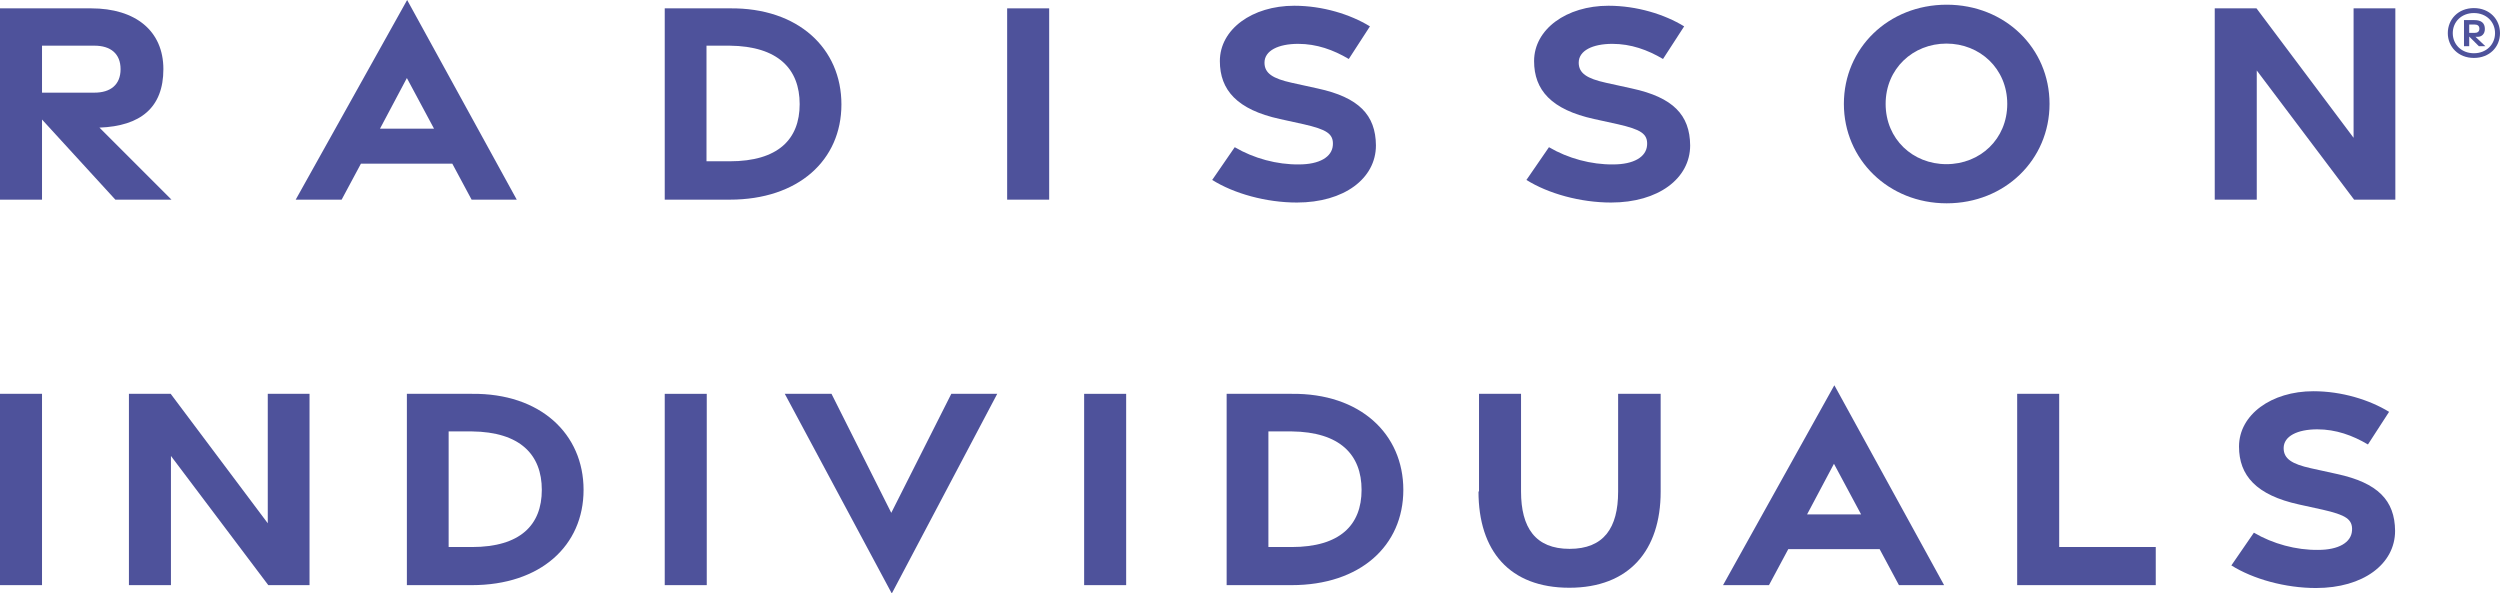 <?xml version="1.0" encoding="UTF-8"?><svg id="b" xmlns="http://www.w3.org/2000/svg" viewBox="0 0 95.79 22.74"><defs><style>.d{fill:#4e529b;}</style></defs><g id="c"><path class="d" d="M4.42,7.65l-2.81-3.07v3.07H0V.32h3.49c1.7,0,2.77.86,2.77,2.33s-.87,2.18-2.45,2.24l2.76,2.76h-2.14ZM1.61,3.55h2.01c.61,0,1-.3,1-.9s-.39-.9-1-.9H1.61v1.8Z"/><path class="d" d="M15.6,0l4.2,7.65h-1.73l-.74-1.38h-3.5l-.74,1.38h-1.76L15.6,0ZM16.63,4.93l-1.04-1.94-1.03,1.94h2.07Z"/><path class="d" d="M25.47.32h2.49c2.63-.03,4.28,1.54,4.28,3.68s-1.65,3.65-4.28,3.65h-2.49V.32ZM27.96,6.18c1.85,0,2.68-.84,2.68-2.19s-.83-2.22-2.68-2.24h-.89s0,4.43,0,4.43h.89Z"/><path class="d" d="M38.59.32h1.61v7.33h-1.61V.32Z"/><path class="d" d="M46.45,6.89l.86-1.25c.73.43,1.62.67,2.46.66.78,0,1.27-.28,1.3-.74.03-.44-.25-.6-1.12-.8l-.91-.2c-1.64-.36-2.3-1.11-2.3-2.22,0-1.22,1.24-2.12,2.85-2.12,1.09,0,2.15.33,2.9.79l-.81,1.25c-.59-.35-1.23-.58-1.94-.58-.76,0-1.29.26-1.29.72,0,.41.32.61,1.04.77l1,.22c1.57.34,2.22,1.01,2.23,2.18,0,1.27-1.22,2.19-3.03,2.19-1.17,0-2.41-.34-3.25-.87Z"/><path class="d" d="M58.49,6.89l.86-1.25c.73.43,1.62.67,2.46.66.78,0,1.27-.28,1.3-.74.03-.44-.25-.6-1.12-.8l-.91-.2c-1.64-.36-2.3-1.11-2.3-2.22,0-1.22,1.24-2.12,2.85-2.12,1.09,0,2.15.33,2.9.79l-.81,1.25c-.59-.35-1.23-.58-1.94-.58-.76,0-1.29.26-1.29.72,0,.41.32.61,1.04.77l1,.22c1.57.34,2.22,1.01,2.23,2.18,0,1.27-1.22,2.19-3.03,2.19-1.17,0-2.41-.34-3.25-.87Z"/><path class="d" d="M70.65,3.98c0-2.14,1.71-3.8,3.94-3.8s3.94,1.66,3.94,3.8-1.71,3.81-3.94,3.81-3.94-1.68-3.94-3.81ZM76.91,3.98c0-1.35-1.05-2.31-2.33-2.31s-2.33.96-2.33,2.31,1.04,2.31,2.33,2.31,2.33-.96,2.33-2.31Z"/><path class="d" d="M84.87.32h1.59l3.72,4.96V.32h1.6v7.33h-1.58l-3.73-4.95v4.95h-1.61V.32Z"/><path class="d" d="M0,15.09h1.61v7.33H0v-7.33Z"/><path class="d" d="M25.47,15.09h1.61v7.33h-1.61v-7.33Z"/><path class="d" d="M41.54,15.09h1.61v7.33h-1.61v-7.33Z"/><path class="d" d="M4.95,15.09h1.59l3.72,4.96v-4.96h1.6v7.33h-1.58l-3.73-4.95v4.95h-1.61v-7.33Z"/><path class="d" d="M15.59,15.09h2.49c2.63-.03,4.28,1.54,4.28,3.68s-1.65,3.65-4.28,3.65h-2.49v-7.33ZM18.08,20.96c1.85,0,2.68-.84,2.68-2.19s-.83-2.22-2.68-2.24h-.89s0,4.43,0,4.43h.89Z"/><path class="d" d="M30.07,15.09h1.79l2.29,4.56,2.3-4.56h1.76l-4.04,7.65-4.1-7.65Z"/><path class="d" d="M47,15.09h2.49c2.63-.03,4.28,1.54,4.28,3.68s-1.65,3.65-4.28,3.65h-2.49v-7.33ZM49.49,20.96c1.85,0,2.68-.84,2.68-2.19s-.83-2.22-2.68-2.24h-.89s0,4.43,0,4.43h.89Z"/><path class="d" d="M56.67,18.83v-3.74h1.61v3.74c0,1.39.55,2.2,1.86,2.2s1.86-.8,1.86-2.19v-3.75h1.63v3.75c0,2.25-1.21,3.68-3.5,3.68s-3.48-1.41-3.48-3.69Z"/><path class="d" d="M70.29,14.77l4.2,7.65h-1.73l-.74-1.38h-3.5l-.74,1.38h-1.76l4.26-7.65ZM71.31,19.71l-1.04-1.94-1.03,1.94h2.07Z"/><path class="d" d="M77.29,15.09h1.61v5.87s3.7,0,3.7,0v1.46h-5.31v-7.33Z"/><path class="d" d="M85.5,21.66l.86-1.25c.73.43,1.62.67,2.46.66.78,0,1.27-.28,1.3-.74.03-.44-.25-.6-1.12-.8l-.91-.2c-1.64-.36-2.3-1.11-2.3-2.22,0-1.22,1.24-2.12,2.85-2.12,1.09,0,2.15.33,2.9.79l-.81,1.25c-.59-.35-1.23-.58-1.94-.58-.76,0-1.29.26-1.29.72,0,.41.32.61,1.04.77l1,.22c1.57.34,2.22,1.01,2.23,2.18,0,1.27-1.22,2.19-3.03,2.19-1.17,0-2.41-.34-3.25-.87Z"/><path class="d" d="M93.79,1.27c0-.53.4-.96,1-.96.6,0,1,.43,1,.96s-.4.95-1,.95-1-.43-1-.95ZM95.6,1.27c0-.43-.33-.77-.81-.77s-.81.34-.81.77.33.77.81.77.81-.34.81-.77ZM94.41.77h.4c.26,0,.4.11.4.34,0,.2-.13.3-.27.3h-.09l.38.36h-.25l-.37-.37v.37h-.2v-1ZM94.82,1.26c.11,0,.18-.05.18-.16s-.07-.16-.18-.16h-.21v.32h.21Z"/></g></svg>